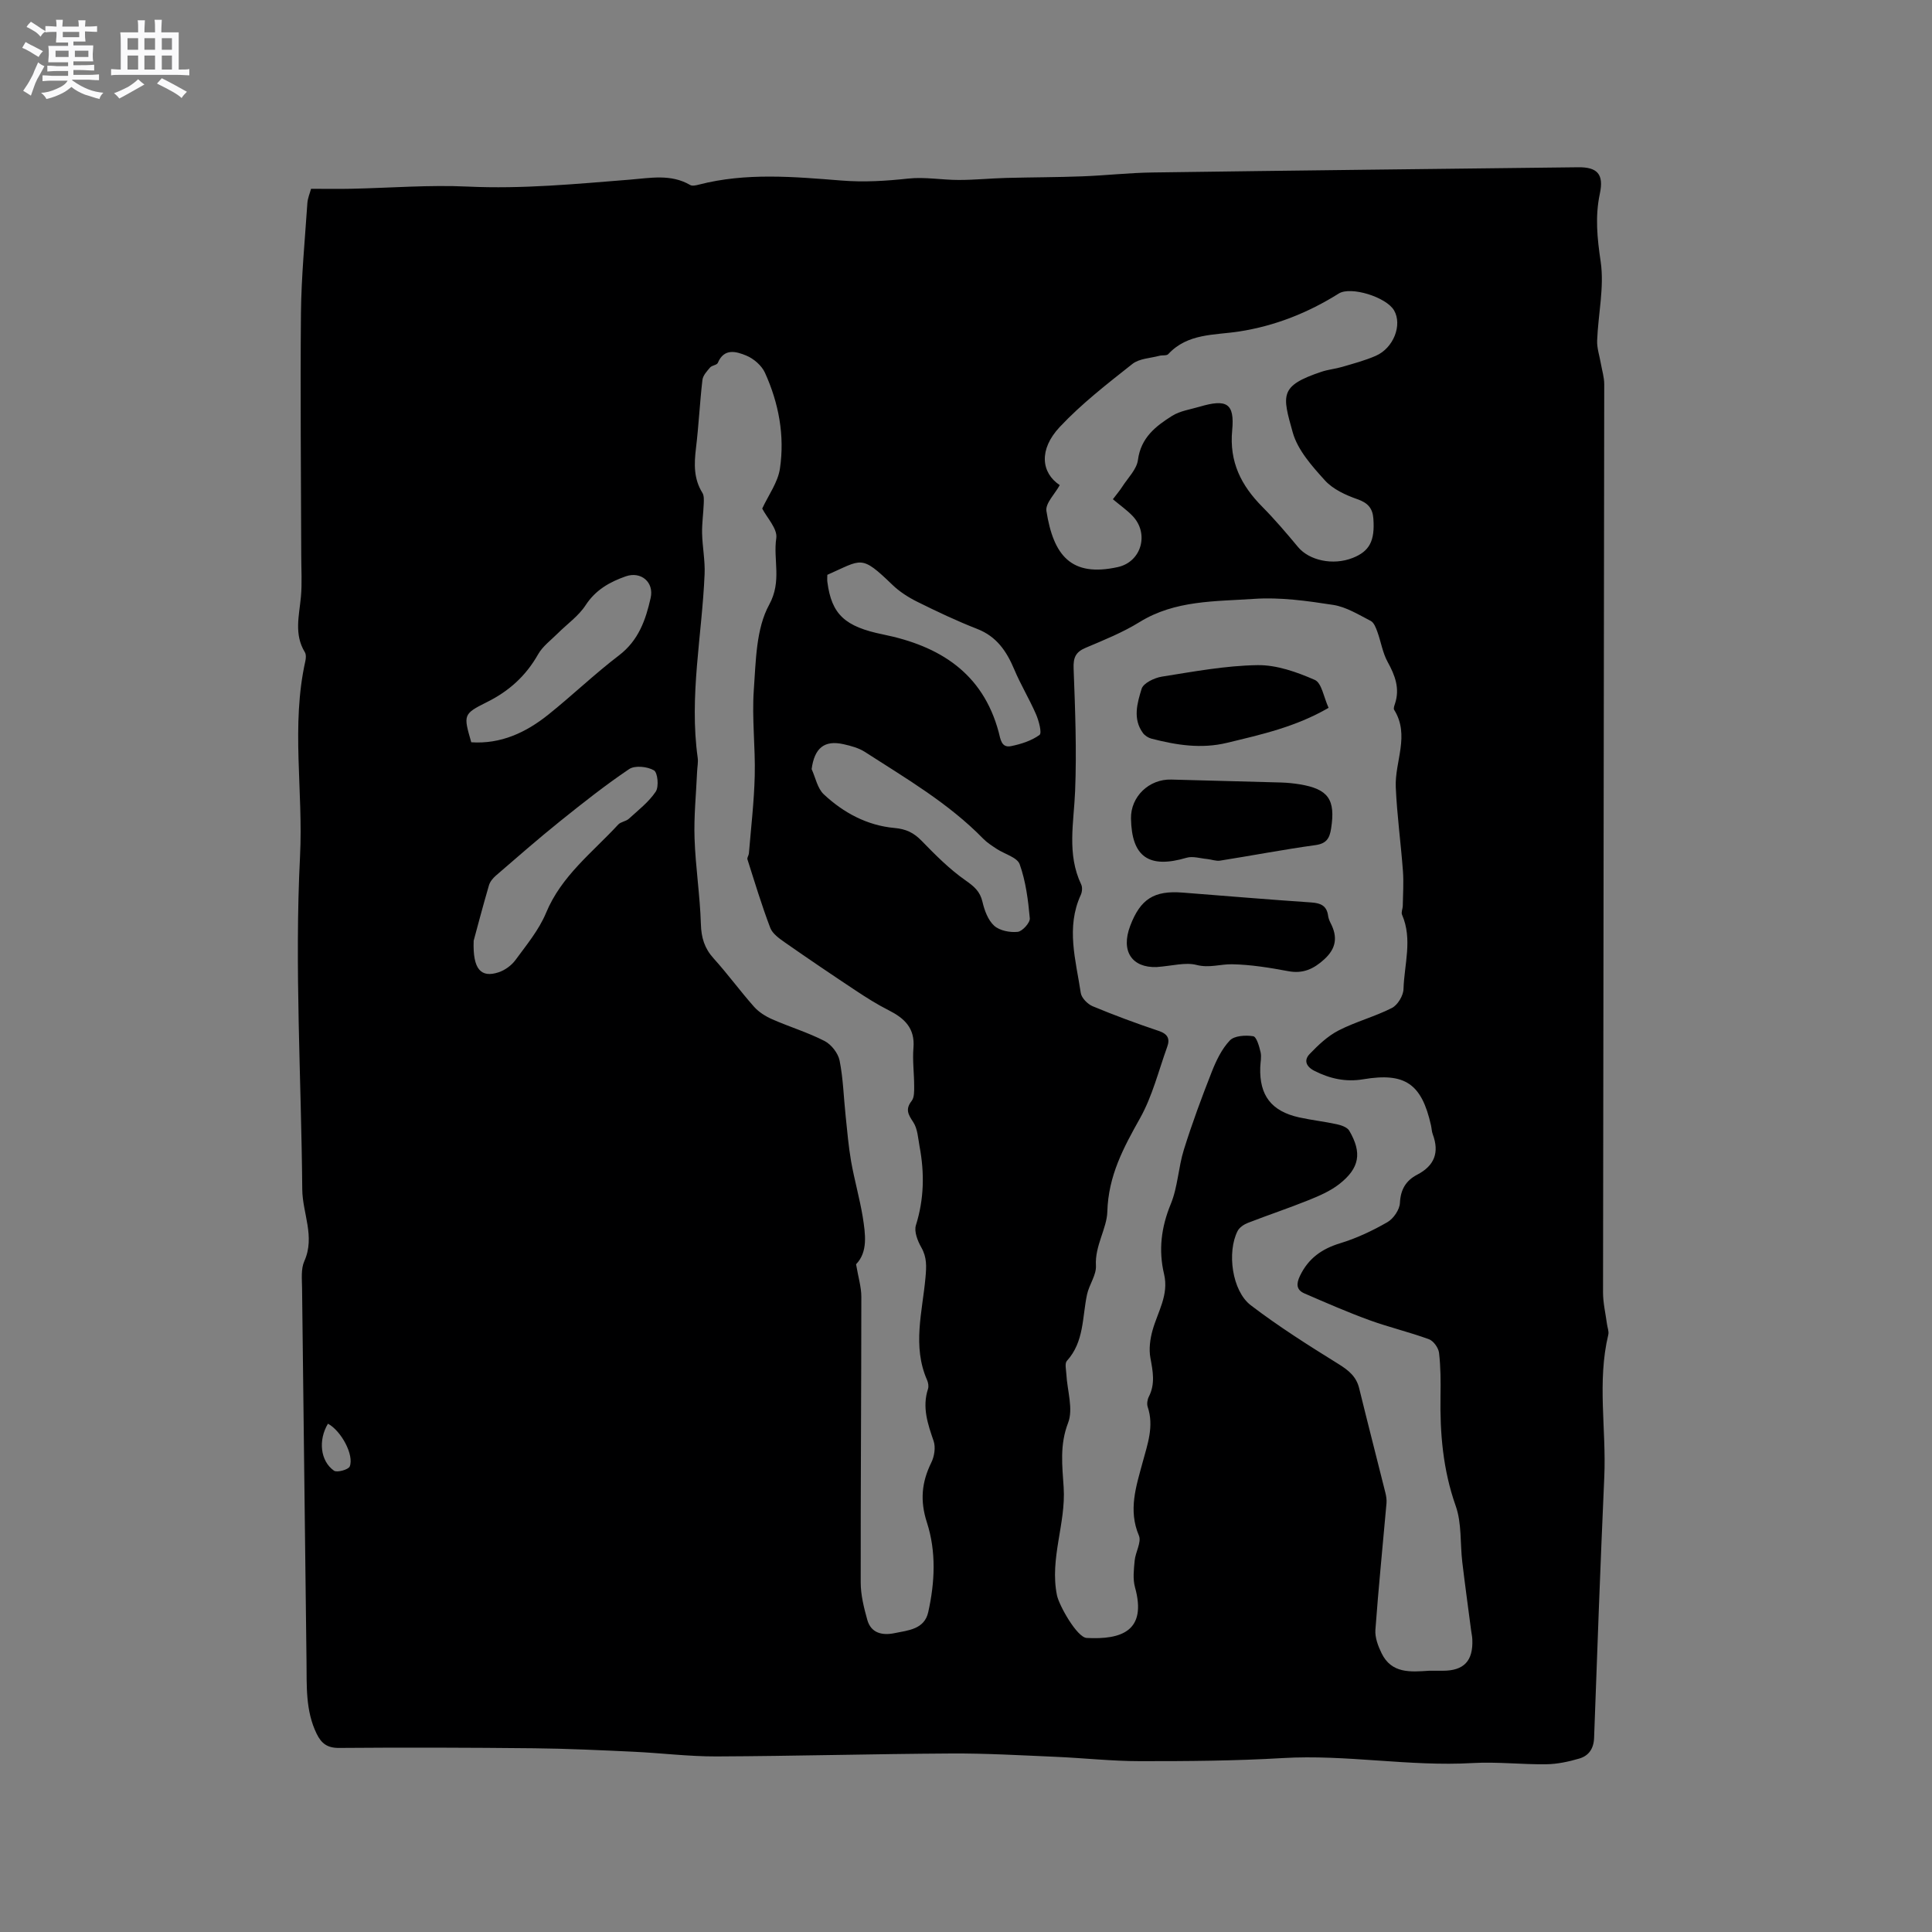 <svg enable-background="new 0 0 400 400" viewBox="0 0 400 400" xmlns="http://www.w3.org/2000/svg"><rect x="0" y="0" width="400" height="400" fill="#808080" stroke="none"/><path d="m6.8 9.5c.6.3 1.3.7 2.1 1.1-.4.4-.7.8-.9 1.2-.7-.4-1.3-.8-1.8-1.1s-1.1-.6-1.6-.8c.2-.4.5-.8.7-1.2.4.2.8.5 1.5.8zm.9 6.9c-.3.6-.5 1.1-.7 1.7s-.4 1.1-.6 1.7c-.6-.4-1.1-.7-1.6-1 .7-1 1.2-1.8 1.5-2.4.3-.5.6-1.1.8-1.7.3-.6.5-1.2.8-1.8.3.3.8.6 1.3.8-.7 1.3-1.2 2.2-1.5 2.7zm.1-11c.4.3 1 .7 1.7 1.1-.5.2-.8.6-1.1 1.1-.5-.6-1-1-1.4-1.2s-.9-.6-1.5-.8c.2-.4.5-.7.9-1.1.5.3.9.6 1.4.9zm10.5 13.1c1 .4 2 .6 3.1.7-.4.4-.7.8-.8 1.3-.9-.2-1.9-.6-3-.9-1-.4-2-.9-2.8-1.6-.5.4-1.1.9-1.9 1.3s-1.9.9-3.3 1.2c-.1-.3-.5-.8-1.1-1.3 1 0 2.1-.3 3.2-.8 1.2-.5 1.9-1 2.3-1.7h-3.2c-.4 0-1 0-2 .1v-1.2c1 0 1.7.1 2 .1h3.3v-1h-2.3c-.2 0-.9 0-2 .1v-1.2c1.2 0 1.9.1 2 .1h2.3v-.8h-4.1c0-.7.1-1.2.1-1.6 0-.5 0-1.1-.1-1.8h4.1v-.7h-2.5c0-.6.1-1.1.1-1.6v-.6h-.5c-.4 0-1 0-1.8.1v-1.3c1.2 0 1.9.1 2.1.1h.2c0-.3 0-.8-.1-1.4h1.4c0 .6-.1 1-.1 1.4h3.4c0-.4 0-.8-.1-1.3h1.5c0 .4-.1.9-.1 1.3.7 0 1.5 0 2.5-.1v1.2c-1 0-1.8-.1-2.5-.1v.6c0 .3 0 .8.1 1.5h-2.5v.8h4.1c0 .7-.1 1.3-.1 1.8s0 1 .1 1.5h-4.1v.8h1.4c.8 0 1.8 0 2.9-.1v1.2c-1 0-1.9-.1-2.8-.1h-1.5v1h3.2c.3 0 1 0 2.1-.1v1.2c-1.1 0-1.8-.1-2.1-.1h-3.4l-.1.1c1.4 1 2.4 1.5 3.4 1.9zm-4.1-6.7v-1.3h-2.7v1.3zm2.2-4.1v-1.1h-3.4v1.1zm1.9 4.1v-1.3h-2.8v1.3z" fill="#fafafb"/><path d="m37 6.7v2.3 5.4c1 0 1.8 0 2.2-.1v1.3c-.6 0-1.5-.1-2.5-.1h-11.9c-.7 0-1.3 0-1.8.1v-1.3c.5 0 1.1.1 2 .1v-5.2c0-1 0-1.8-.1-2.5h3.7c0-1.3 0-2.1-.1-2.5h1.5c0 .4-.1 1.3-.1 2.5h2.2c0-1.2 0-2.1-.1-2.6h1.5c0 .4-.1 1.3-.1 2.6zm-12.3 13.7c-.3-.4-.7-.8-1.1-1.1 1.1-.4 2.1-.9 2.9-1.3.8-.5 1.5-1 2.1-1.6.4.4.9.8 1.3 1.1-2.5 1.4-4.2 2.4-5.2 2.9zm3.9-10.1v-2.4h-2.2v2.4zm0 4.1v-2.9h-2.2v2.9zm3.5-4.1v-2.4h-2.2v2.4zm0 4.1v-2.9h-2.2v2.9zm.4 2.9 1-1.1c.6.3 1.4.7 2.5 1.3s2 1.1 2.7 1.5c-.4.4-.8.8-1.1 1.3-.8-.8-2.5-1.7-5.1-3zm3.1-7v-2.4h-2.1v2.4zm0 4.1v-2.9h-2.1v2.9z" fill="#fafafb"/><g fill="#000001"><path d="m64.4 39.09c3.08 0 5.73.05 8.37-.01 8.03-.17 16.08-.83 24.09-.45 11.28.53 22.42-.55 33.6-1.44 4.15-.33 8.45-1.22 12.43 1.11.44.26 1.24.07 1.82-.08 9.73-2.52 19.69-1.62 29.4-.85 4.82.39 9.28.1 13.94-.4 3.43-.37 6.96.29 10.44.29 3.27 0 6.53-.33 9.8-.42 5.26-.14 10.52-.13 15.77-.33 4.87-.18 9.72-.74 14.59-.8 29.36-.41 58.72-.74 88.08-1.08 4-.05 5.36 1.45 4.5 5.47-1.01 4.75-.54 9.25.17 14.05.78 5.3-.52 10.89-.73 16.36-.06 1.57.5 3.17.77 4.76.25 1.43.7 2.85.7 4.28-.07 62.68-.19 125.36-.25 188.03 0 2.19.53 4.38.82 6.57.1.73.43 1.51.27 2.18-2.34 9.76-.39 19.63-.83 29.44-.8 18-1.47 36.02-2.11 54.03-.08 2.26-1.12 3.72-3.07 4.29-2.21.65-4.54 1.15-6.82 1.18-5.08.07-10.19-.54-15.25-.25-13.15.76-26.17-1.81-39.33-1.03-9.83.58-19.7.65-29.55.64-5.82 0-11.63-.65-17.45-.9-7.2-.31-14.4-.73-21.6-.69-16.21.09-32.42.54-48.63.61-5.7.02-11.41-.7-17.11-.97-6.88-.32-13.76-.65-20.64-.72-13.47-.14-26.94-.18-40.4-.07-2.45.02-3.66-.95-4.63-2.93-2.33-4.78-2.04-9.88-2.1-14.97-.3-25.76-.63-51.51-.92-77.27-.02-1.89-.26-4 .47-5.62 2.28-5.1-.39-9.91-.43-14.85-.2-23.01-1.62-46.07-.46-69 .68-13.47-1.89-27.02 1.1-40.38.13-.59.18-1.38-.11-1.85-2.26-3.7-1.17-7.56-.81-11.44.26-2.83.07-5.69.07-8.54-.04-16.74-.22-33.49-.06-50.23.08-7.6.82-15.19 1.33-22.79.08-1.03.52-2.03.76-2.93zm231.46 306.82h2.86c4.36 0 6.29-2.02 6.11-6.45-.02-.63-.17-1.26-.25-1.89-.61-4.72-1.27-9.44-1.83-14.16-.46-3.88-.09-8.04-1.36-11.62-2.64-7.46-3.28-15.03-3.15-22.8.05-2.96.04-5.95-.3-8.89-.12-1.04-1.14-2.47-2.08-2.82-4.06-1.49-8.31-2.49-12.38-3.97-4.54-1.66-8.98-3.6-13.41-5.52-1.71-.74-1.71-2-.92-3.65 1.74-3.61 4.51-5.58 8.32-6.74 3.4-1.03 6.69-2.59 9.77-4.36 1.26-.72 2.53-2.58 2.6-3.98.13-2.8 1.26-4.65 3.57-5.85 3.59-1.87 4.63-4.6 3.23-8.36-.22-.59-.23-1.25-.37-1.87-1.93-8.59-5.35-10.98-14.01-9.53-3.64.61-6.89-.11-10.12-1.74-1.77-.9-2.21-2.22-1-3.48 1.77-1.85 3.73-3.71 5.97-4.87 3.55-1.83 7.51-2.86 11.07-4.67 1.19-.61 2.36-2.54 2.4-3.91.15-5.12 1.91-10.3-.3-15.39-.22-.51.14-1.24.15-1.87.04-2.41.21-4.83.03-7.22-.43-5.78-1.23-11.54-1.48-17.32-.23-5.33 2.97-10.73-.34-16.03-.17-.27.04-.84.17-1.23 1.06-3.18.02-5.89-1.52-8.69-1.04-1.89-1.37-4.16-2.12-6.22-.3-.83-.71-1.92-1.38-2.26-2.51-1.29-5.06-2.89-7.76-3.31-5.41-.84-10.98-1.62-16.4-1.25-8.03.55-16.33.25-23.69 4.8-3.49 2.16-7.37 3.72-11.17 5.33-2.09.88-2.58 2.05-2.49 4.31.32 8.45.65 16.92.31 25.36-.26 6.53-1.74 13.03 1.26 19.33.28.58.2 1.53-.08 2.15-3.12 6.77-1.02 13.56-.01 20.3.15 1.04 1.41 2.32 2.46 2.76 4.49 1.87 9.06 3.56 13.68 5.11 1.86.62 2.37 1.62 1.76 3.29-1.79 4.96-3.07 10.21-5.61 14.75-3.44 6.14-6.58 11.92-6.79 19.39-.1 3.49-2.6 7.06-2.36 11.15.12 1.95-1.4 3.94-1.84 5.98-1.01 4.7-.57 9.79-4.17 13.75-.48.53-.16 1.84-.11 2.78.18 3.38 1.47 7.18.36 10.05-1.77 4.58-1.21 8.88-.92 13.38.48 7.48-2.93 14.7-1.39 22.31.42 2.09 4.15 8.75 6.16 8.85 7.11.37 12.53-1.37 10-10.49-.48-1.72-.24-3.69-.07-5.52.16-1.76 1.45-3.83.88-5.18-2.25-5.29-.57-10.2.77-15.17 1.02-3.78 2.39-7.47 1.05-11.47-.21-.62-.07-1.53.24-2.13 1.35-2.65.83-5.25.32-8.01-.34-1.83-.07-3.92.45-5.75 1.07-3.82 3.4-7.29 2.38-11.6-1.18-4.96-.6-9.71 1.39-14.53 1.45-3.52 1.56-7.58 2.71-11.25 1.7-5.44 3.68-10.79 5.77-16.1.92-2.33 2.07-4.75 3.75-6.51.94-.99 3.25-1.12 4.83-.87.69.11 1.25 2.09 1.53 3.3.23.99-.04 2.11-.07 3.16-.19 5.79 2.3 9.06 8.03 10.34 2.58.57 5.23.86 7.81 1.42.93.2 2.17.62 2.59 1.34 2.68 4.58 2.15 7.75-2.08 11.06-1.87 1.46-4.18 2.45-6.42 3.35-4.12 1.66-8.34 3.06-12.48 4.67-.82.32-1.76.94-2.14 1.69-2.23 4.37-1.16 12.4 2.73 15.37 5.77 4.4 11.94 8.31 18.12 12.14 2.11 1.31 3.73 2.59 4.33 5.08 1.76 7.2 3.62 14.37 5.41 21.56.18.71.3 1.48.24 2.2-.77 8.74-1.66 17.48-2.3 26.23-.11 1.57.55 3.34 1.27 4.81 2.05 4.26 5.99 3.91 9.83 3.65zm-118.62-84.16c.46 2.72 1.09 4.73 1.09 6.73 0 19.72-.16 39.43-.13 59.15 0 2.58.66 5.21 1.36 7.73.78 2.82 3.18 3.27 5.62 2.77 2.81-.58 6.21-.78 7-4.35 1.38-6.18 1.68-12.54-.27-18.56-1.46-4.5-1.1-8.34.91-12.42.63-1.27.92-3.15.48-4.44-1.22-3.55-2.41-6.99-1.17-10.79.18-.54.05-1.3-.19-1.85-3.09-7.02-.96-14.16-.33-21.21.21-2.32.31-4.19-.87-6.26-.76-1.34-1.52-3.28-1.11-4.58 1.7-5.42 1.79-10.81.76-16.29-.32-1.72-.4-3.67-1.31-5.05-1.06-1.6-1.68-2.67-.33-4.4.56-.72.52-2.01.52-3.04 0-2.65-.37-5.32-.15-7.94.35-4.11-1.9-6.16-5.17-7.81-2.34-1.18-4.58-2.6-6.77-4.05-4.93-3.27-9.83-6.58-14.68-9.97-1.17-.82-2.57-1.81-3.03-3.03-1.77-4.65-3.21-9.43-4.72-14.17-.11-.34.26-.8.3-1.21.44-5.37 1.08-10.73 1.21-16.1.15-5.93-.61-11.89-.19-17.79.43-5.98.45-12.64 3.18-17.62 2.68-4.9.79-9.27 1.47-13.78.29-1.94-1.96-4.26-2.91-6.13 1.28-2.77 3.25-5.42 3.67-8.29 1.01-6.82-.25-13.54-3.1-19.82-.68-1.5-2.34-2.94-3.89-3.57-2.03-.83-4.57-1.61-5.88 1.53-.19.45-1.2.49-1.59.94-.66.77-1.48 1.66-1.59 2.58-.55 4.71-.77 9.46-1.34 14.16-.39 3.24-.48 6.31 1.33 9.21.37.59.31 1.52.28 2.28-.08 2.03-.38 4.06-.34 6.08.06 2.82.64 5.66.52 8.46-.53 12.67-3.22 25.27-1.43 38.03.13.92-.08 1.9-.12 2.84-.2 4.63-.69 9.27-.53 13.88.2 5.91 1.13 11.8 1.31 17.71.08 2.83.74 5.02 2.64 7.12 2.91 3.22 5.48 6.75 8.36 10 .99 1.12 2.4 2 3.79 2.61 3.57 1.57 7.36 2.71 10.82 4.49 1.4.72 2.8 2.52 3.11 4.05.75 3.75.84 7.63 1.25 11.46.33 3.14.59 6.29 1.13 9.4.68 3.85 1.77 7.64 2.41 11.5.56 3.59 1.1 7.25-1.38 9.81zm53.17-158.39c.74-.98 1.41-1.76 1.96-2.62 1.16-1.81 2.98-3.57 3.23-5.52.61-4.62 3.7-7 7.09-9.13 1.65-1.03 3.77-1.32 5.69-1.89 5.6-1.65 7.26-.71 6.73 4.9-.62 6.54 1.86 11.41 6.24 15.83 2.6 2.63 5.01 5.46 7.38 8.31 2.32 2.8 7.24 3.88 11.31 2.28 3.52-1.38 4.64-3.55 4.3-8.16-.16-2.16-1.16-3.26-3.32-4.01-2.42-.85-5.04-2.05-6.71-3.89-2.67-2.95-5.63-6.26-6.66-9.92-2.18-7.78-2.8-9.64 5.95-12.57 1.4-.47 2.91-.6 4.32-1.02 2.33-.69 4.7-1.31 6.92-2.28 3.7-1.62 5.52-6.4 3.79-9.4-1.61-2.78-8.98-5.05-11.45-3.5-6.36 3.99-13.2 6.71-20.63 7.86-5.14.79-10.65.34-14.68 4.69-.33.36-1.22.18-1.82.34-1.9.51-4.17.56-5.6 1.69-5.21 4.12-10.52 8.23-15.04 13.05-4.39 4.68-3.85 9.48 0 12.04-.99 1.81-3.01 3.77-2.76 5.36 1.46 9.23 5.13 13.73 14.77 11.61 4.96-1.09 6.58-7.04 2.98-10.68-1.09-1.12-2.4-2.04-3.99-3.37zm-62.37 55.88c.81 1.77 1.2 3.99 2.52 5.22 4.08 3.82 8.99 6.45 14.61 6.96 2.45.22 4.02.99 5.66 2.68 2.84 2.92 5.76 5.86 9.08 8.18 1.78 1.25 2.99 2.26 3.5 4.43.41 1.78 1.15 3.8 2.43 4.96 1.14 1.02 3.27 1.43 4.86 1.26.97-.1 2.59-1.9 2.51-2.8-.34-3.77-.83-7.64-2.09-11.18-.51-1.45-3.14-2.12-4.77-3.2-.96-.64-1.97-1.27-2.77-2.09-7.17-7.35-15.98-12.48-24.51-17.98-1.29-.83-2.9-1.26-4.42-1.6-3.99-.9-6.03.8-6.61 5.16zm-69.97 35.52c-.23 6.01 1.56 7.72 5.14 6.55 1.32-.43 2.68-1.42 3.5-2.53 2.3-3.14 4.88-6.25 6.35-9.79 3.18-7.67 9.6-12.49 14.93-18.27.53-.58 1.59-.65 2.19-1.19 1.96-1.79 4.15-3.48 5.59-5.64.68-1.02.4-3.95-.38-4.4-1.36-.79-3.93-1.06-5.13-.26-4.97 3.35-9.69 7.09-14.37 10.85-4.5 3.62-8.85 7.43-13.22 11.2-.61.53-1.22 1.26-1.44 2.02-1.28 4.38-2.44 8.81-3.16 11.46zm73.22-75.75c0 .47-.06.99.01 1.5.88 6.71 3.63 9.24 11.55 10.85 11.66 2.37 20.63 7.95 23.92 20.23.37 1.39.53 3.3 2.55 2.89 2.07-.42 4.24-1.11 5.9-2.32.54-.39-.14-2.92-.72-4.27-1.37-3.16-3.19-6.14-4.52-9.32-1.58-3.74-3.63-6.78-7.64-8.35-4.23-1.65-8.34-3.6-12.41-5.62-1.86-.92-3.7-2.1-5.19-3.54-6.56-6.33-6.24-5.21-13.45-2.05zm-73.72 34.67c6.13.41 11.33-2.02 15.96-5.73 4.96-3.97 9.56-8.4 14.61-12.25 4.06-3.09 5.55-7.35 6.57-11.91.74-3.27-2.02-5.57-5.17-4.46-3.33 1.17-6.23 2.8-8.3 5.98-1.46 2.24-3.83 3.89-5.76 5.82-1.4 1.4-3.11 2.65-4.06 4.32-2.54 4.49-6.05 7.67-10.68 9.95-4.89 2.44-4.79 2.65-3.17 8.28zm-29.67 141.08c-2.04 3.39-1.6 7.73 1.25 9.73.63.44 3-.22 3.26-.88.93-2.36-1.76-7.37-4.51-8.85z"/><path d="m234.16 169.46c-.08-4.53 3.75-8.2 8.34-8.06 7.59.22 15.18.39 22.77.61 1.27.04 2.54.17 3.79.37 5.98.98 7.47 3.16 6.53 9.17-.31 1.99-.94 3.1-3.23 3.42-6.6.91-13.15 2.17-19.73 3.21-.86.14-1.8-.24-2.71-.33-1.42-.13-2.97-.64-4.26-.26-7.78 2.3-11.36-.16-11.5-8.13z"/><path d="m239.44 200.22c-5.01.16-7.46-3.21-5.44-8.54 2.11-5.55 4.93-7.34 10.83-6.88 8.87.69 17.74 1.44 26.62 2.04 1.98.13 3.24.67 3.52 2.76.07.51.27 1.03.51 1.5 1.49 2.86 1.2 5.24-1.32 7.53-2.2 2-4.39 3.01-7.44 2.44-3.85-.72-7.76-1.36-11.65-1.43-2.42-.04-4.7.82-7.34.14-2.31-.6-4.99.2-8.29.44z"/><path d="m275.07 146.55c-6.85 3.97-13.95 5.53-21.02 7.24-5.35 1.3-10.5.47-15.65-.86-.65-.17-1.38-.63-1.77-1.17-2.15-2.94-1.17-6.22-.27-9.15.37-1.19 2.64-2.27 4.19-2.52 6.57-1.04 13.18-2.28 19.8-2.38 3.97-.06 8.15 1.43 11.87 3.06 1.43.64 1.84 3.58 2.85 5.78z"/></g></svg>